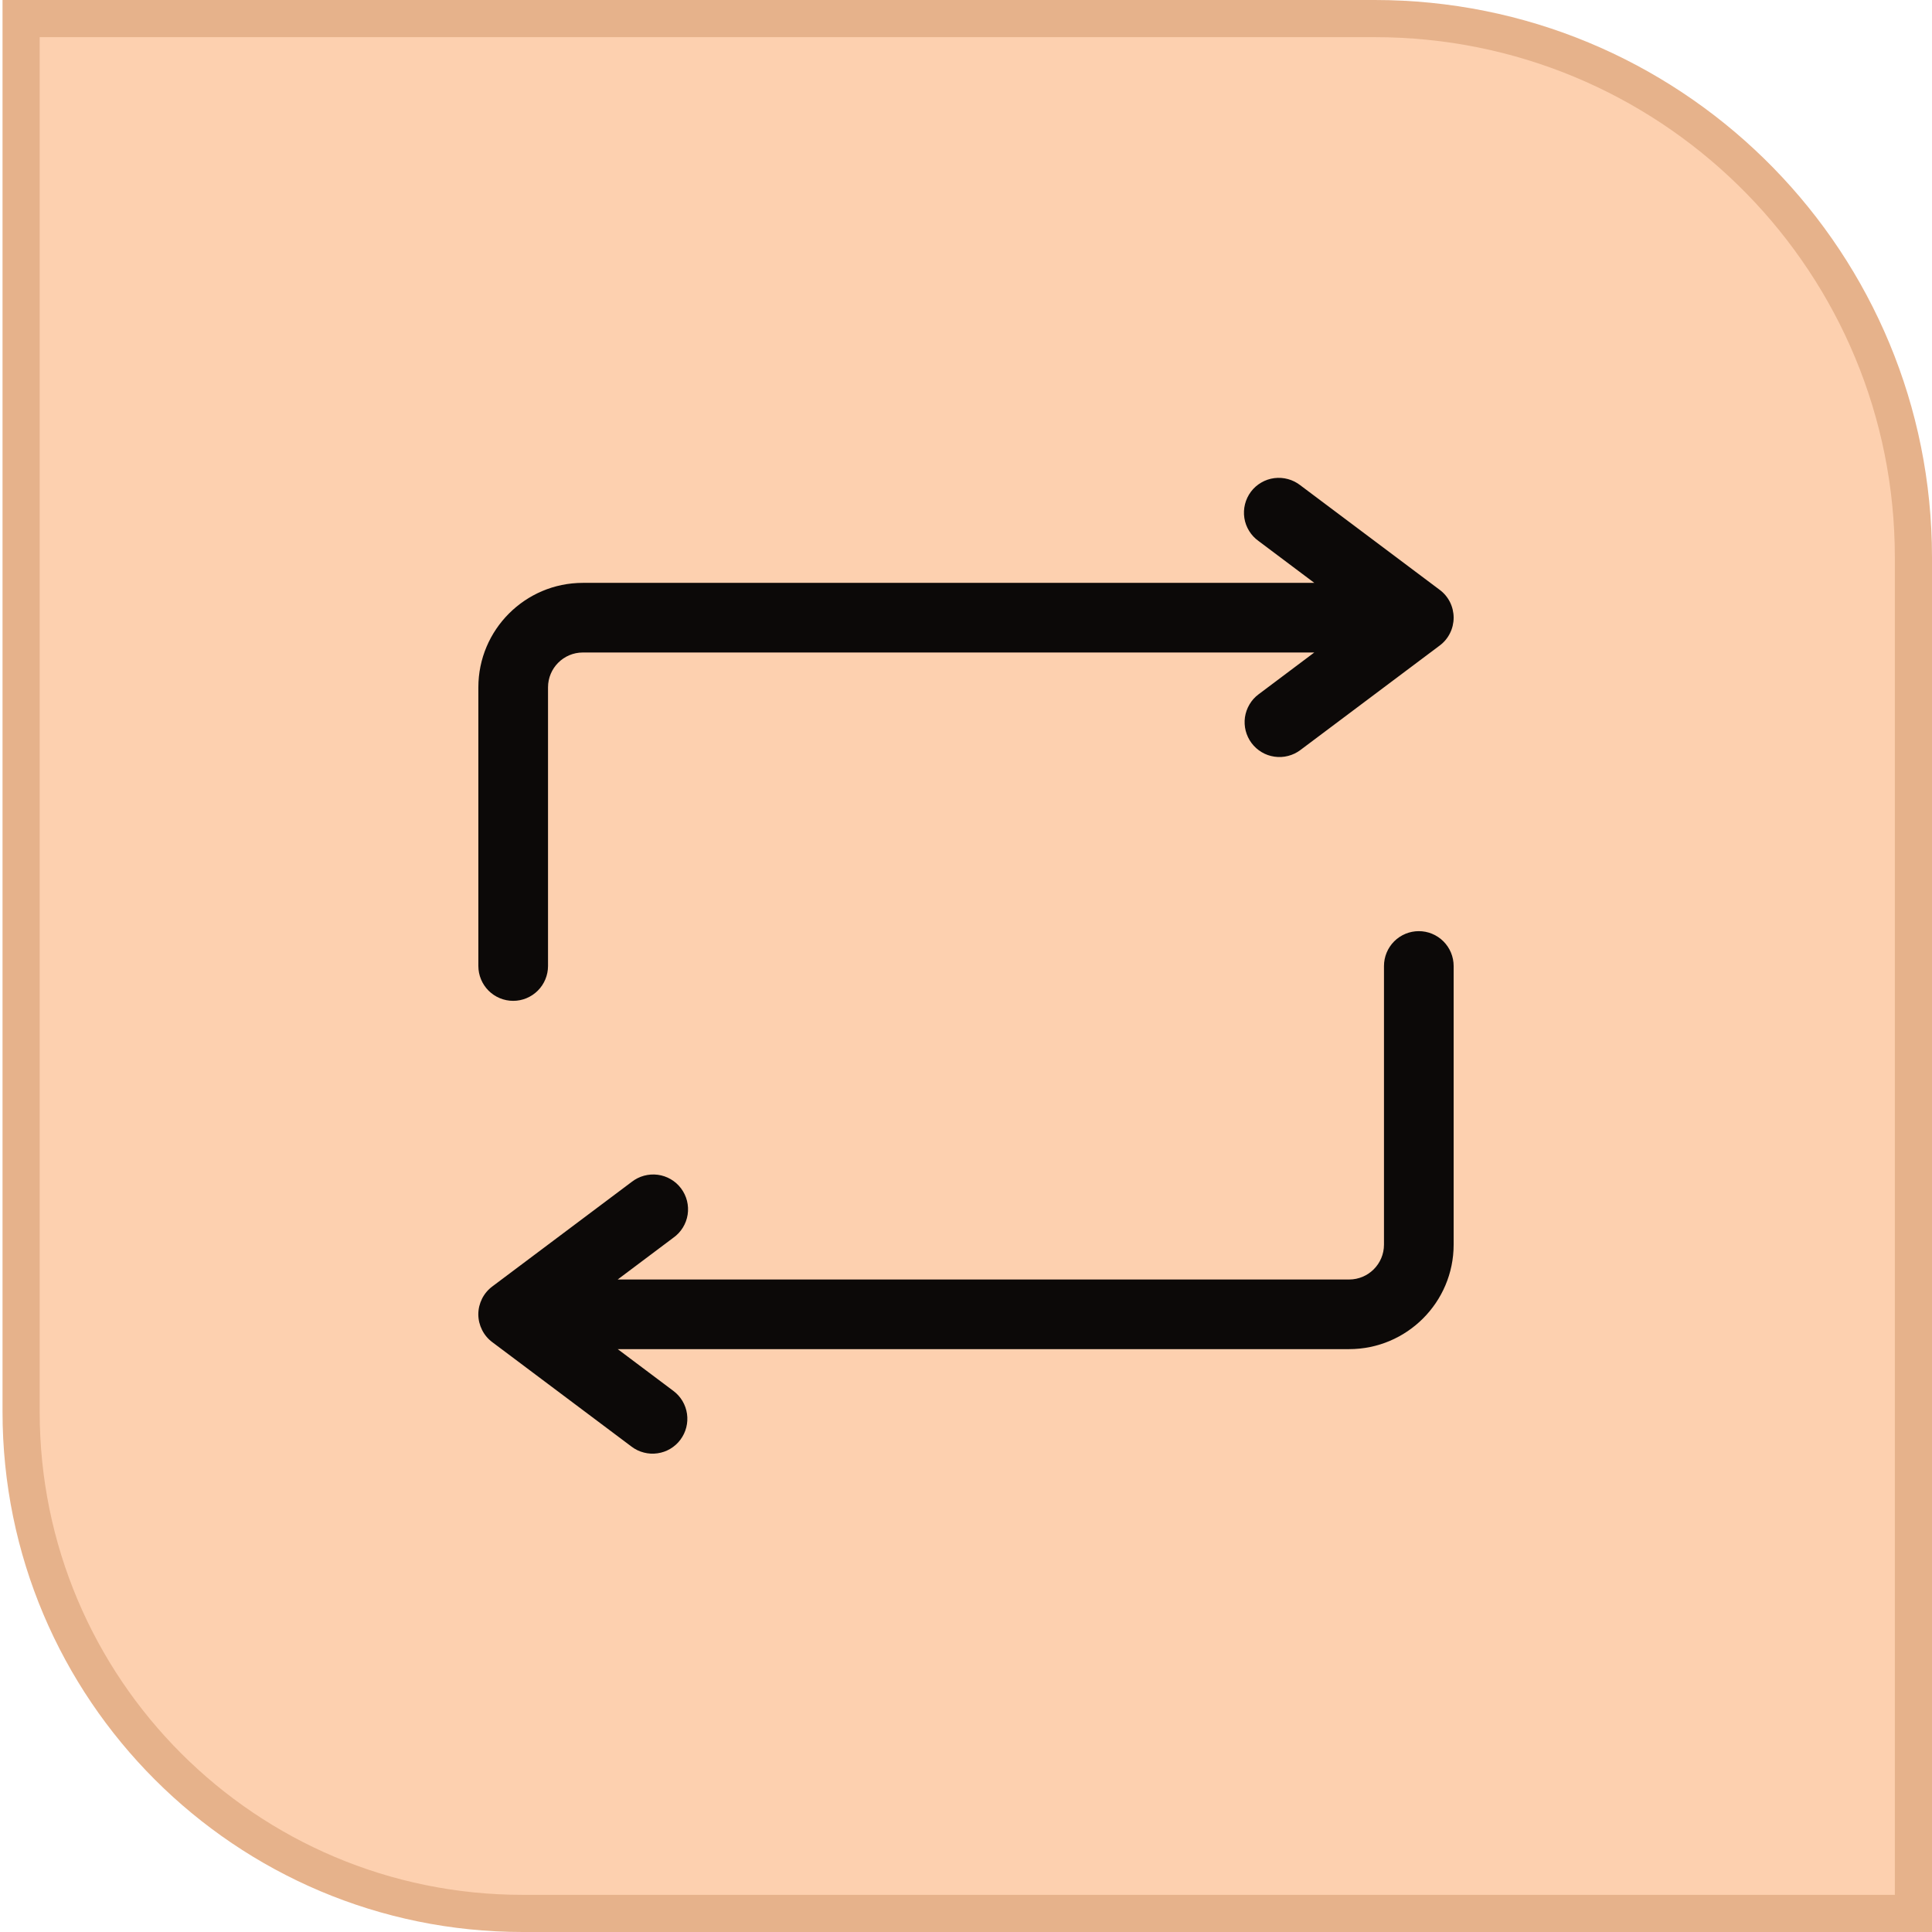 <?xml version="1.0" encoding="UTF-8"?>
<svg xmlns="http://www.w3.org/2000/svg" width="52" height="52" viewBox="0 0 52 52" fill="none">
  <path d="M37 0.5H0.568V38C0.568 45.456 6.613 51.5 14.068 51.5H51.5V15L51.495 14.626C51.297 6.791 44.883 0.5 37 0.5Z" fill="#FDD0AF" stroke="#E6B28B"></path>
  <path d="M12.875 26V18.5C12.875 16.949 14.137 15.688 15.687 15.688H35.375L33.875 14.562C33.773 14.49 33.687 14.398 33.621 14.291C33.555 14.185 33.511 14.067 33.492 13.943C33.473 13.819 33.479 13.693 33.509 13.572C33.539 13.451 33.593 13.337 33.668 13.236C33.743 13.136 33.837 13.052 33.946 12.989C34.053 12.926 34.173 12.885 34.297 12.869C34.421 12.853 34.547 12.862 34.667 12.895C34.788 12.928 34.901 12.985 34.999 13.062L38.749 15.875C38.866 15.962 38.961 16.075 39.026 16.205C39.091 16.336 39.125 16.479 39.125 16.625C39.125 16.771 39.091 16.914 39.026 17.044C38.961 17.175 38.866 17.288 38.749 17.375L34.999 20.188C34.901 20.262 34.788 20.316 34.669 20.346C34.55 20.377 34.426 20.384 34.304 20.366C34.182 20.349 34.064 20.308 33.959 20.245C33.853 20.182 33.76 20.099 33.686 20C33.612 19.901 33.559 19.789 33.528 19.67C33.498 19.551 33.491 19.427 33.508 19.305C33.526 19.183 33.567 19.066 33.63 18.96C33.692 18.854 33.775 18.761 33.874 18.688L35.374 17.562H15.687C15.17 17.562 14.75 17.983 14.75 18.5V26C14.75 26.249 14.651 26.487 14.475 26.663C14.299 26.839 14.061 26.938 13.812 26.938C13.564 26.938 13.325 26.839 13.149 26.663C12.974 26.487 12.875 26.249 12.875 26ZM38.187 25.062C37.939 25.062 37.7 25.161 37.524 25.337C37.349 25.513 37.25 25.751 37.25 26V33.5C37.25 34.017 36.83 34.438 36.312 34.438H16.625L18.125 33.312C18.227 33.24 18.313 33.148 18.379 33.041C18.445 32.935 18.488 32.817 18.508 32.693C18.527 32.569 18.521 32.443 18.491 32.322C18.461 32.201 18.406 32.087 18.331 31.986C18.256 31.886 18.162 31.802 18.054 31.739C17.946 31.676 17.827 31.635 17.703 31.619C17.579 31.603 17.453 31.612 17.332 31.645C17.212 31.678 17.099 31.735 17.001 31.812L13.251 34.625C13.134 34.712 13.039 34.825 12.974 34.955C12.909 35.086 12.874 35.229 12.874 35.375C12.874 35.521 12.909 35.664 12.974 35.794C13.039 35.925 13.134 36.038 13.251 36.125L17.001 38.938C17.099 39.012 17.211 39.066 17.331 39.096C17.45 39.127 17.574 39.134 17.696 39.116C17.818 39.099 17.935 39.058 18.041 38.995C18.147 38.932 18.24 38.849 18.313 38.75C18.462 38.551 18.526 38.301 18.491 38.055C18.456 37.809 18.325 37.587 18.126 37.438L16.626 36.312H36.312C37.863 36.312 39.125 35.051 39.125 33.5V26C39.125 25.751 39.026 25.513 38.85 25.337C38.674 25.161 38.436 25.062 38.187 25.062Z" fill="#0C0908"></path>
</svg>
